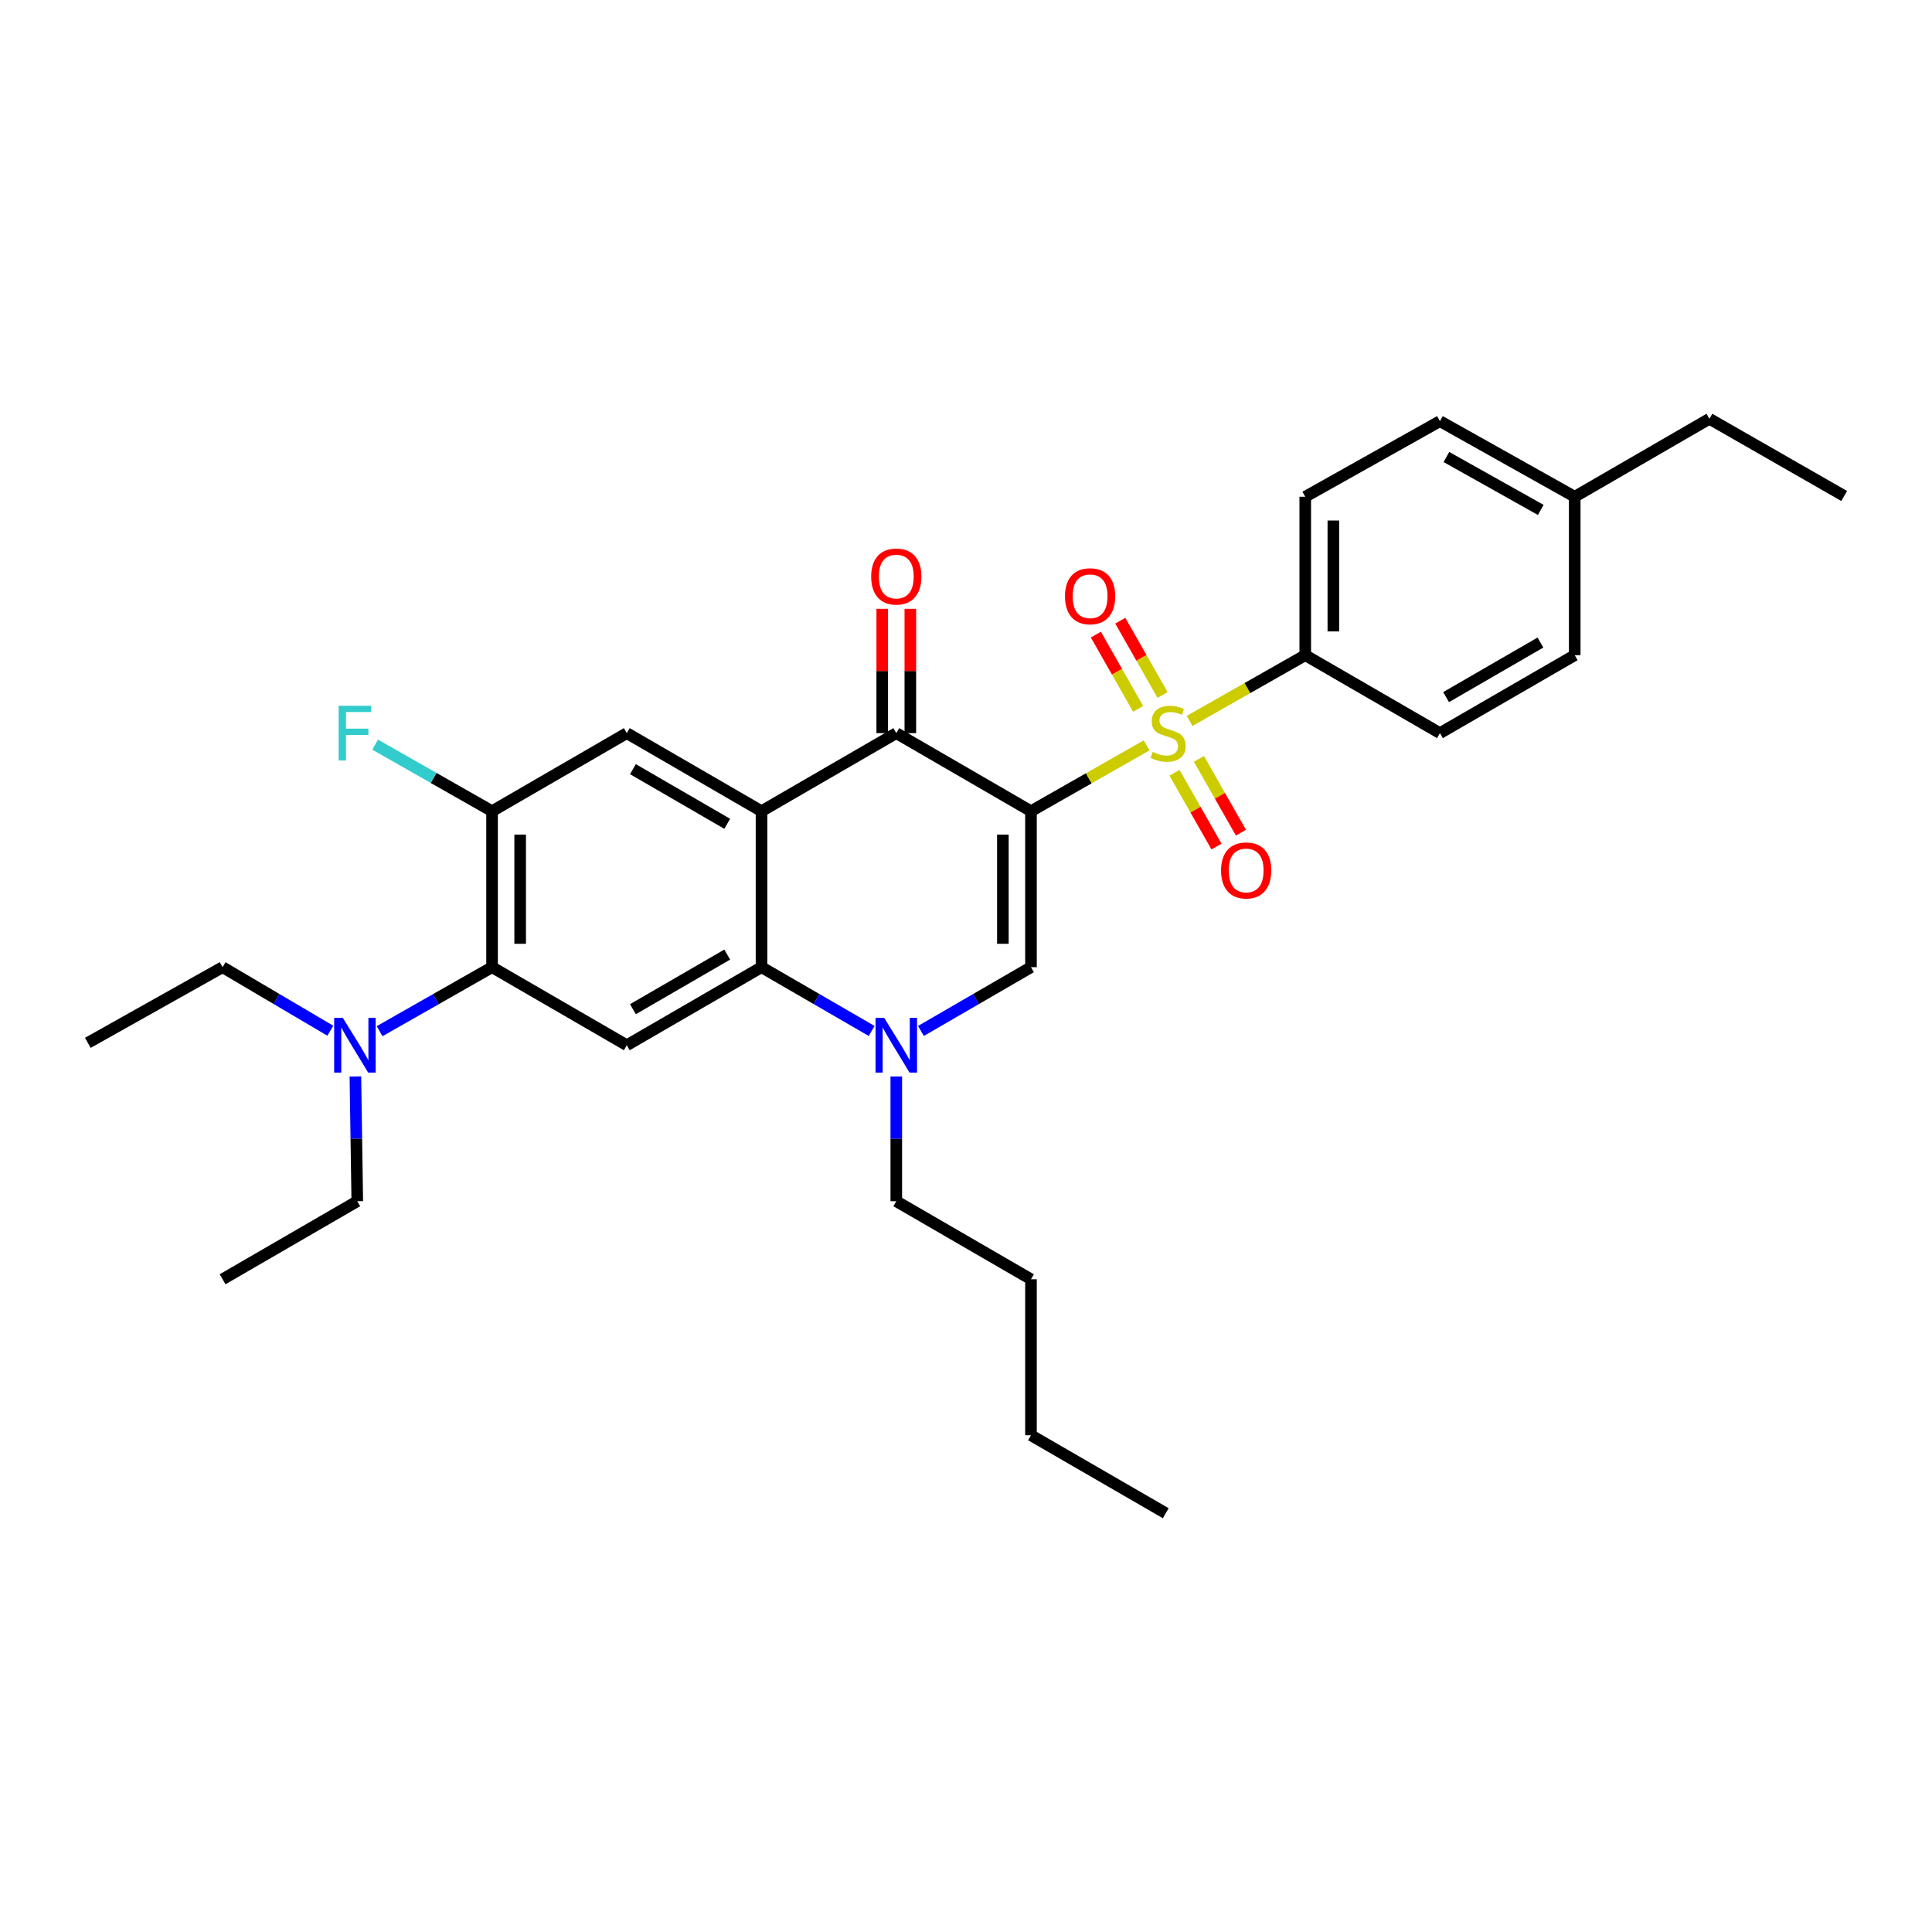 <?xml version='1.0' encoding='iso-8859-1'?>
<svg version='1.1' baseProfile='full'
              xmlns='http://www.w3.org/2000/svg'
                      xmlns:rdkit='http://www.rdkit.org/xml'
                      xmlns:xlink='http://www.w3.org/1999/xlink'
                  xml:space='preserve'
width='1000px' height='1000px' viewBox='0 0 1000 1000'>
<!-- END OF HEADER -->
<rect style='opacity:1.0;fill:#FFFFFF;stroke:none' width='1000' height='1000' x='0' y='0'> </rect>
<path class='bond-0' d='M 533.634,419.876 L 563.565,402.839' style='fill:none;fill-rule:evenodd;stroke:#000000;stroke-width:6px;stroke-linecap:butt;stroke-linejoin:miter;stroke-opacity:1' />
<path class='bond-0' d='M 563.565,402.839 L 593.496,385.801' style='fill:none;fill-rule:evenodd;stroke:#CCCC00;stroke-width:6px;stroke-linecap:butt;stroke-linejoin:miter;stroke-opacity:1' />
<path class='bond-2' d='M 533.634,419.876 L 463.918,379.47' style='fill:none;fill-rule:evenodd;stroke:#000000;stroke-width:6px;stroke-linecap:butt;stroke-linejoin:miter;stroke-opacity:1' />
<path class='bond-3' d='M 533.634,419.876 L 533.634,500.614' style='fill:none;fill-rule:evenodd;stroke:#000000;stroke-width:6px;stroke-linecap:butt;stroke-linejoin:miter;stroke-opacity:1' />
<path class='bond-3' d='M 519.088,431.987 L 519.088,488.503' style='fill:none;fill-rule:evenodd;stroke:#000000;stroke-width:6px;stroke-linecap:butt;stroke-linejoin:miter;stroke-opacity:1' />
<path class='bond-10' d='M 615.739,373.148 L 645.667,356.135' style='fill:none;fill-rule:evenodd;stroke:#CCCC00;stroke-width:6px;stroke-linecap:butt;stroke-linejoin:miter;stroke-opacity:1' />
<path class='bond-10' d='M 645.667,356.135 L 675.594,339.122' style='fill:none;fill-rule:evenodd;stroke:#000000;stroke-width:6px;stroke-linecap:butt;stroke-linejoin:miter;stroke-opacity:1' />
<path class='bond-11' d='M 601.739,359.712 L 590.798,340.492' style='fill:none;fill-rule:evenodd;stroke:#CCCC00;stroke-width:6px;stroke-linecap:butt;stroke-linejoin:miter;stroke-opacity:1' />
<path class='bond-11' d='M 590.798,340.492 L 579.857,321.272' style='fill:none;fill-rule:evenodd;stroke:#FF0000;stroke-width:6px;stroke-linecap:butt;stroke-linejoin:miter;stroke-opacity:1' />
<path class='bond-11' d='M 589.098,366.908 L 578.156,347.688' style='fill:none;fill-rule:evenodd;stroke:#CCCC00;stroke-width:6px;stroke-linecap:butt;stroke-linejoin:miter;stroke-opacity:1' />
<path class='bond-11' d='M 578.156,347.688 L 567.215,328.468' style='fill:none;fill-rule:evenodd;stroke:#FF0000;stroke-width:6px;stroke-linecap:butt;stroke-linejoin:miter;stroke-opacity:1' />
<path class='bond-12' d='M 607.927,399.99 L 618.793,419.083' style='fill:none;fill-rule:evenodd;stroke:#CCCC00;stroke-width:6px;stroke-linecap:butt;stroke-linejoin:miter;stroke-opacity:1' />
<path class='bond-12' d='M 618.793,419.083 L 629.66,438.177' style='fill:none;fill-rule:evenodd;stroke:#FF0000;stroke-width:6px;stroke-linecap:butt;stroke-linejoin:miter;stroke-opacity:1' />
<path class='bond-12' d='M 620.569,392.795 L 631.435,411.889' style='fill:none;fill-rule:evenodd;stroke:#CCCC00;stroke-width:6px;stroke-linecap:butt;stroke-linejoin:miter;stroke-opacity:1' />
<path class='bond-12' d='M 631.435,411.889 L 642.302,430.982' style='fill:none;fill-rule:evenodd;stroke:#FF0000;stroke-width:6px;stroke-linecap:butt;stroke-linejoin:miter;stroke-opacity:1' />
<path class='bond-1' d='M 394.162,419.876 L 463.918,379.47' style='fill:none;fill-rule:evenodd;stroke:#000000;stroke-width:6px;stroke-linecap:butt;stroke-linejoin:miter;stroke-opacity:1' />
<path class='bond-8' d='M 394.162,419.876 L 324.43,379.47' style='fill:none;fill-rule:evenodd;stroke:#000000;stroke-width:6px;stroke-linecap:butt;stroke-linejoin:miter;stroke-opacity:1' />
<path class='bond-8' d='M 376.409,426.401 L 327.597,398.117' style='fill:none;fill-rule:evenodd;stroke:#000000;stroke-width:6px;stroke-linecap:butt;stroke-linejoin:miter;stroke-opacity:1' />
<path class='bond-31' d='M 394.162,419.876 L 394.162,500.614' style='fill:none;fill-rule:evenodd;stroke:#000000;stroke-width:6px;stroke-linecap:butt;stroke-linejoin:miter;stroke-opacity:1' />
<path class='bond-14' d='M 471.191,379.47 L 471.191,347.298' style='fill:none;fill-rule:evenodd;stroke:#000000;stroke-width:6px;stroke-linecap:butt;stroke-linejoin:miter;stroke-opacity:1' />
<path class='bond-14' d='M 471.191,347.298 L 471.191,315.125' style='fill:none;fill-rule:evenodd;stroke:#FF0000;stroke-width:6px;stroke-linecap:butt;stroke-linejoin:miter;stroke-opacity:1' />
<path class='bond-14' d='M 456.645,379.47 L 456.645,347.298' style='fill:none;fill-rule:evenodd;stroke:#000000;stroke-width:6px;stroke-linecap:butt;stroke-linejoin:miter;stroke-opacity:1' />
<path class='bond-14' d='M 456.645,347.298 L 456.645,315.125' style='fill:none;fill-rule:evenodd;stroke:#FF0000;stroke-width:6px;stroke-linecap:butt;stroke-linejoin:miter;stroke-opacity:1' />
<path class='bond-5' d='M 533.634,500.614 L 505.153,517.118' style='fill:none;fill-rule:evenodd;stroke:#000000;stroke-width:6px;stroke-linecap:butt;stroke-linejoin:miter;stroke-opacity:1' />
<path class='bond-5' d='M 505.153,517.118 L 476.672,533.621' style='fill:none;fill-rule:evenodd;stroke:#0000FF;stroke-width:6px;stroke-linecap:butt;stroke-linejoin:miter;stroke-opacity:1' />
<path class='bond-4' d='M 394.162,500.614 L 422.662,517.119' style='fill:none;fill-rule:evenodd;stroke:#000000;stroke-width:6px;stroke-linecap:butt;stroke-linejoin:miter;stroke-opacity:1' />
<path class='bond-4' d='M 422.662,517.119 L 451.163,533.625' style='fill:none;fill-rule:evenodd;stroke:#0000FF;stroke-width:6px;stroke-linecap:butt;stroke-linejoin:miter;stroke-opacity:1' />
<path class='bond-6' d='M 394.162,500.614 L 324.43,541.012' style='fill:none;fill-rule:evenodd;stroke:#000000;stroke-width:6px;stroke-linecap:butt;stroke-linejoin:miter;stroke-opacity:1' />
<path class='bond-6' d='M 376.411,494.087 L 327.598,522.366' style='fill:none;fill-rule:evenodd;stroke:#000000;stroke-width:6px;stroke-linecap:butt;stroke-linejoin:miter;stroke-opacity:1' />
<path class='bond-18' d='M 463.918,557.19 L 463.918,589.47' style='fill:none;fill-rule:evenodd;stroke:#0000FF;stroke-width:6px;stroke-linecap:butt;stroke-linejoin:miter;stroke-opacity:1' />
<path class='bond-18' d='M 463.918,589.47 L 463.918,621.75' style='fill:none;fill-rule:evenodd;stroke:#000000;stroke-width:6px;stroke-linecap:butt;stroke-linejoin:miter;stroke-opacity:1' />
<path class='bond-7' d='M 324.43,541.012 L 254.69,500.614' style='fill:none;fill-rule:evenodd;stroke:#000000;stroke-width:6px;stroke-linecap:butt;stroke-linejoin:miter;stroke-opacity:1' />
<path class='bond-13' d='M 254.69,500.614 L 225.589,517.176' style='fill:none;fill-rule:evenodd;stroke:#000000;stroke-width:6px;stroke-linecap:butt;stroke-linejoin:miter;stroke-opacity:1' />
<path class='bond-13' d='M 225.589,517.176 L 196.488,533.737' style='fill:none;fill-rule:evenodd;stroke:#0000FF;stroke-width:6px;stroke-linecap:butt;stroke-linejoin:miter;stroke-opacity:1' />
<path class='bond-32' d='M 254.69,500.614 L 254.69,419.876' style='fill:none;fill-rule:evenodd;stroke:#000000;stroke-width:6px;stroke-linecap:butt;stroke-linejoin:miter;stroke-opacity:1' />
<path class='bond-32' d='M 269.236,488.503 L 269.236,431.987' style='fill:none;fill-rule:evenodd;stroke:#000000;stroke-width:6px;stroke-linecap:butt;stroke-linejoin:miter;stroke-opacity:1' />
<path class='bond-9' d='M 324.43,379.47 L 254.69,419.876' style='fill:none;fill-rule:evenodd;stroke:#000000;stroke-width:6px;stroke-linecap:butt;stroke-linejoin:miter;stroke-opacity:1' />
<path class='bond-17' d='M 254.69,419.876 L 224.429,402.651' style='fill:none;fill-rule:evenodd;stroke:#000000;stroke-width:6px;stroke-linecap:butt;stroke-linejoin:miter;stroke-opacity:1' />
<path class='bond-17' d='M 224.429,402.651 L 194.168,385.426' style='fill:none;fill-rule:evenodd;stroke:#33CCCC;stroke-width:6px;stroke-linecap:butt;stroke-linejoin:miter;stroke-opacity:1' />
<path class='bond-15' d='M 675.594,339.122 L 675.594,257.115' style='fill:none;fill-rule:evenodd;stroke:#000000;stroke-width:6px;stroke-linecap:butt;stroke-linejoin:miter;stroke-opacity:1' />
<path class='bond-15' d='M 690.14,326.821 L 690.14,269.416' style='fill:none;fill-rule:evenodd;stroke:#000000;stroke-width:6px;stroke-linecap:butt;stroke-linejoin:miter;stroke-opacity:1' />
<path class='bond-16' d='M 675.594,339.122 L 745.31,379.47' style='fill:none;fill-rule:evenodd;stroke:#000000;stroke-width:6px;stroke-linecap:butt;stroke-linejoin:miter;stroke-opacity:1' />
<path class='bond-22' d='M 183.95,557.19 L 184.438,589.47' style='fill:none;fill-rule:evenodd;stroke:#0000FF;stroke-width:6px;stroke-linecap:butt;stroke-linejoin:miter;stroke-opacity:1' />
<path class='bond-22' d='M 184.438,589.47 L 184.926,621.75' style='fill:none;fill-rule:evenodd;stroke:#000000;stroke-width:6px;stroke-linecap:butt;stroke-linejoin:miter;stroke-opacity:1' />
<path class='bond-23' d='M 170.978,533.505 L 143.094,517.059' style='fill:none;fill-rule:evenodd;stroke:#0000FF;stroke-width:6px;stroke-linecap:butt;stroke-linejoin:miter;stroke-opacity:1' />
<path class='bond-23' d='M 143.094,517.059 L 115.211,500.614' style='fill:none;fill-rule:evenodd;stroke:#000000;stroke-width:6px;stroke-linecap:butt;stroke-linejoin:miter;stroke-opacity:1' />
<path class='bond-19' d='M 675.594,257.115 L 745.31,217.986' style='fill:none;fill-rule:evenodd;stroke:#000000;stroke-width:6px;stroke-linecap:butt;stroke-linejoin:miter;stroke-opacity:1' />
<path class='bond-20' d='M 745.31,379.47 L 815.074,339.122' style='fill:none;fill-rule:evenodd;stroke:#000000;stroke-width:6px;stroke-linecap:butt;stroke-linejoin:miter;stroke-opacity:1' />
<path class='bond-20' d='M 748.492,360.826 L 797.327,332.582' style='fill:none;fill-rule:evenodd;stroke:#000000;stroke-width:6px;stroke-linecap:butt;stroke-linejoin:miter;stroke-opacity:1' />
<path class='bond-25' d='M 463.918,621.75 L 533.634,662.147' style='fill:none;fill-rule:evenodd;stroke:#000000;stroke-width:6px;stroke-linecap:butt;stroke-linejoin:miter;stroke-opacity:1' />
<path class='bond-33' d='M 745.31,217.986 L 815.074,257.115' style='fill:none;fill-rule:evenodd;stroke:#000000;stroke-width:6px;stroke-linecap:butt;stroke-linejoin:miter;stroke-opacity:1' />
<path class='bond-33' d='M 748.659,236.542 L 797.494,263.932' style='fill:none;fill-rule:evenodd;stroke:#000000;stroke-width:6px;stroke-linecap:butt;stroke-linejoin:miter;stroke-opacity:1' />
<path class='bond-21' d='M 815.074,339.122 L 815.074,257.115' style='fill:none;fill-rule:evenodd;stroke:#000000;stroke-width:6px;stroke-linecap:butt;stroke-linejoin:miter;stroke-opacity:1' />
<path class='bond-24' d='M 815.074,257.115 L 884.789,216.758' style='fill:none;fill-rule:evenodd;stroke:#000000;stroke-width:6px;stroke-linecap:butt;stroke-linejoin:miter;stroke-opacity:1' />
<path class='bond-27' d='M 184.926,621.75 L 115.211,662.147' style='fill:none;fill-rule:evenodd;stroke:#000000;stroke-width:6px;stroke-linecap:butt;stroke-linejoin:miter;stroke-opacity:1' />
<path class='bond-28' d='M 115.211,500.614 L 45.455,539.775' style='fill:none;fill-rule:evenodd;stroke:#000000;stroke-width:6px;stroke-linecap:butt;stroke-linejoin:miter;stroke-opacity:1' />
<path class='bond-29' d='M 884.789,216.758 L 954.545,256.719' style='fill:none;fill-rule:evenodd;stroke:#000000;stroke-width:6px;stroke-linecap:butt;stroke-linejoin:miter;stroke-opacity:1' />
<path class='bond-26' d='M 533.634,662.147 L 533.634,742.885' style='fill:none;fill-rule:evenodd;stroke:#000000;stroke-width:6px;stroke-linecap:butt;stroke-linejoin:miter;stroke-opacity:1' />
<path class='bond-30' d='M 533.634,742.885 L 603.398,783.242' style='fill:none;fill-rule:evenodd;stroke:#000000;stroke-width:6px;stroke-linecap:butt;stroke-linejoin:miter;stroke-opacity:1' />
<path  class='atom-1' d='M 596.618 389.19
Q 596.938 389.31, 598.258 389.87
Q 599.578 390.43, 601.018 390.79
Q 602.498 391.11, 603.938 391.11
Q 606.618 391.11, 608.178 389.83
Q 609.738 388.51, 609.738 386.23
Q 609.738 384.67, 608.938 383.71
Q 608.178 382.75, 606.978 382.23
Q 605.778 381.71, 603.778 381.11
Q 601.258 380.35, 599.738 379.63
Q 598.258 378.91, 597.178 377.39
Q 596.138 375.87, 596.138 373.31
Q 596.138 369.75, 598.538 367.55
Q 600.978 365.35, 605.778 365.35
Q 609.058 365.35, 612.778 366.91
L 611.858 369.99
Q 608.458 368.59, 605.898 368.59
Q 603.138 368.59, 601.618 369.75
Q 600.098 370.87, 600.138 372.83
Q 600.138 374.35, 600.898 375.27
Q 601.698 376.19, 602.818 376.71
Q 603.978 377.23, 605.898 377.83
Q 608.458 378.63, 609.978 379.43
Q 611.498 380.23, 612.578 381.87
Q 613.698 383.47, 613.698 386.23
Q 613.698 390.15, 611.058 392.27
Q 608.458 394.35, 604.098 394.35
Q 601.578 394.35, 599.658 393.79
Q 597.778 393.27, 595.538 392.35
L 596.618 389.19
' fill='#CCCC00'/>
<path  class='atom-6' d='M 457.658 526.852
L 466.938 541.852
Q 467.858 543.332, 469.338 546.012
Q 470.818 548.692, 470.898 548.852
L 470.898 526.852
L 474.658 526.852
L 474.658 555.172
L 470.778 555.172
L 460.818 538.772
Q 459.658 536.852, 458.418 534.652
Q 457.218 532.452, 456.858 531.772
L 456.858 555.172
L 453.178 555.172
L 453.178 526.852
L 457.658 526.852
' fill='#0000FF'/>
<path  class='atom-12' d='M 551.237 308.615
Q 551.237 301.815, 554.597 298.015
Q 557.957 294.215, 564.237 294.215
Q 570.517 294.215, 573.877 298.015
Q 577.237 301.815, 577.237 308.615
Q 577.237 315.495, 573.837 319.415
Q 570.437 323.295, 564.237 323.295
Q 557.997 323.295, 554.597 319.415
Q 551.237 315.535, 551.237 308.615
M 564.237 320.095
Q 568.557 320.095, 570.877 317.215
Q 573.237 314.295, 573.237 308.615
Q 573.237 303.055, 570.877 300.255
Q 568.557 297.415, 564.237 297.415
Q 559.917 297.415, 557.557 300.215
Q 555.237 303.015, 555.237 308.615
Q 555.237 314.335, 557.557 317.215
Q 559.917 320.095, 564.237 320.095
' fill='#FF0000'/>
<path  class='atom-13' d='M 632.015 450.535
Q 632.015 443.735, 635.375 439.935
Q 638.735 436.135, 645.015 436.135
Q 651.295 436.135, 654.655 439.935
Q 658.015 443.735, 658.015 450.535
Q 658.015 457.415, 654.615 461.335
Q 651.215 465.215, 645.015 465.215
Q 638.775 465.215, 635.375 461.335
Q 632.015 457.455, 632.015 450.535
M 645.015 462.015
Q 649.335 462.015, 651.655 459.135
Q 654.015 456.215, 654.015 450.535
Q 654.015 444.975, 651.655 442.175
Q 649.335 439.335, 645.015 439.335
Q 640.695 439.335, 638.335 442.135
Q 636.015 444.935, 636.015 450.535
Q 636.015 456.255, 638.335 459.135
Q 640.695 462.015, 645.015 462.015
' fill='#FF0000'/>
<path  class='atom-14' d='M 177.446 526.852
L 186.726 541.852
Q 187.646 543.332, 189.126 546.012
Q 190.606 548.692, 190.686 548.852
L 190.686 526.852
L 194.446 526.852
L 194.446 555.172
L 190.566 555.172
L 180.606 538.772
Q 179.446 536.852, 178.206 534.652
Q 177.006 532.452, 176.646 531.772
L 176.646 555.172
L 172.966 555.172
L 172.966 526.852
L 177.446 526.852
' fill='#0000FF'/>
<path  class='atom-15' d='M 450.918 298.416
Q 450.918 291.616, 454.278 287.816
Q 457.638 284.016, 463.918 284.016
Q 470.198 284.016, 473.558 287.816
Q 476.918 291.616, 476.918 298.416
Q 476.918 305.296, 473.518 309.216
Q 470.118 313.096, 463.918 313.096
Q 457.678 313.096, 454.278 309.216
Q 450.918 305.336, 450.918 298.416
M 463.918 309.896
Q 468.238 309.896, 470.558 307.016
Q 472.918 304.096, 472.918 298.416
Q 472.918 292.856, 470.558 290.056
Q 468.238 287.216, 463.918 287.216
Q 459.598 287.216, 457.238 290.016
Q 454.918 292.816, 454.918 298.416
Q 454.918 304.136, 457.238 307.016
Q 459.598 309.896, 463.918 309.896
' fill='#FF0000'/>
<path  class='atom-18' d='M 175.286 365.31
L 192.126 365.31
L 192.126 368.55
L 179.086 368.55
L 179.086 377.15
L 190.686 377.15
L 190.686 380.43
L 179.086 380.43
L 179.086 393.63
L 175.286 393.63
L 175.286 365.31
' fill='#33CCCC'/>
</svg>
